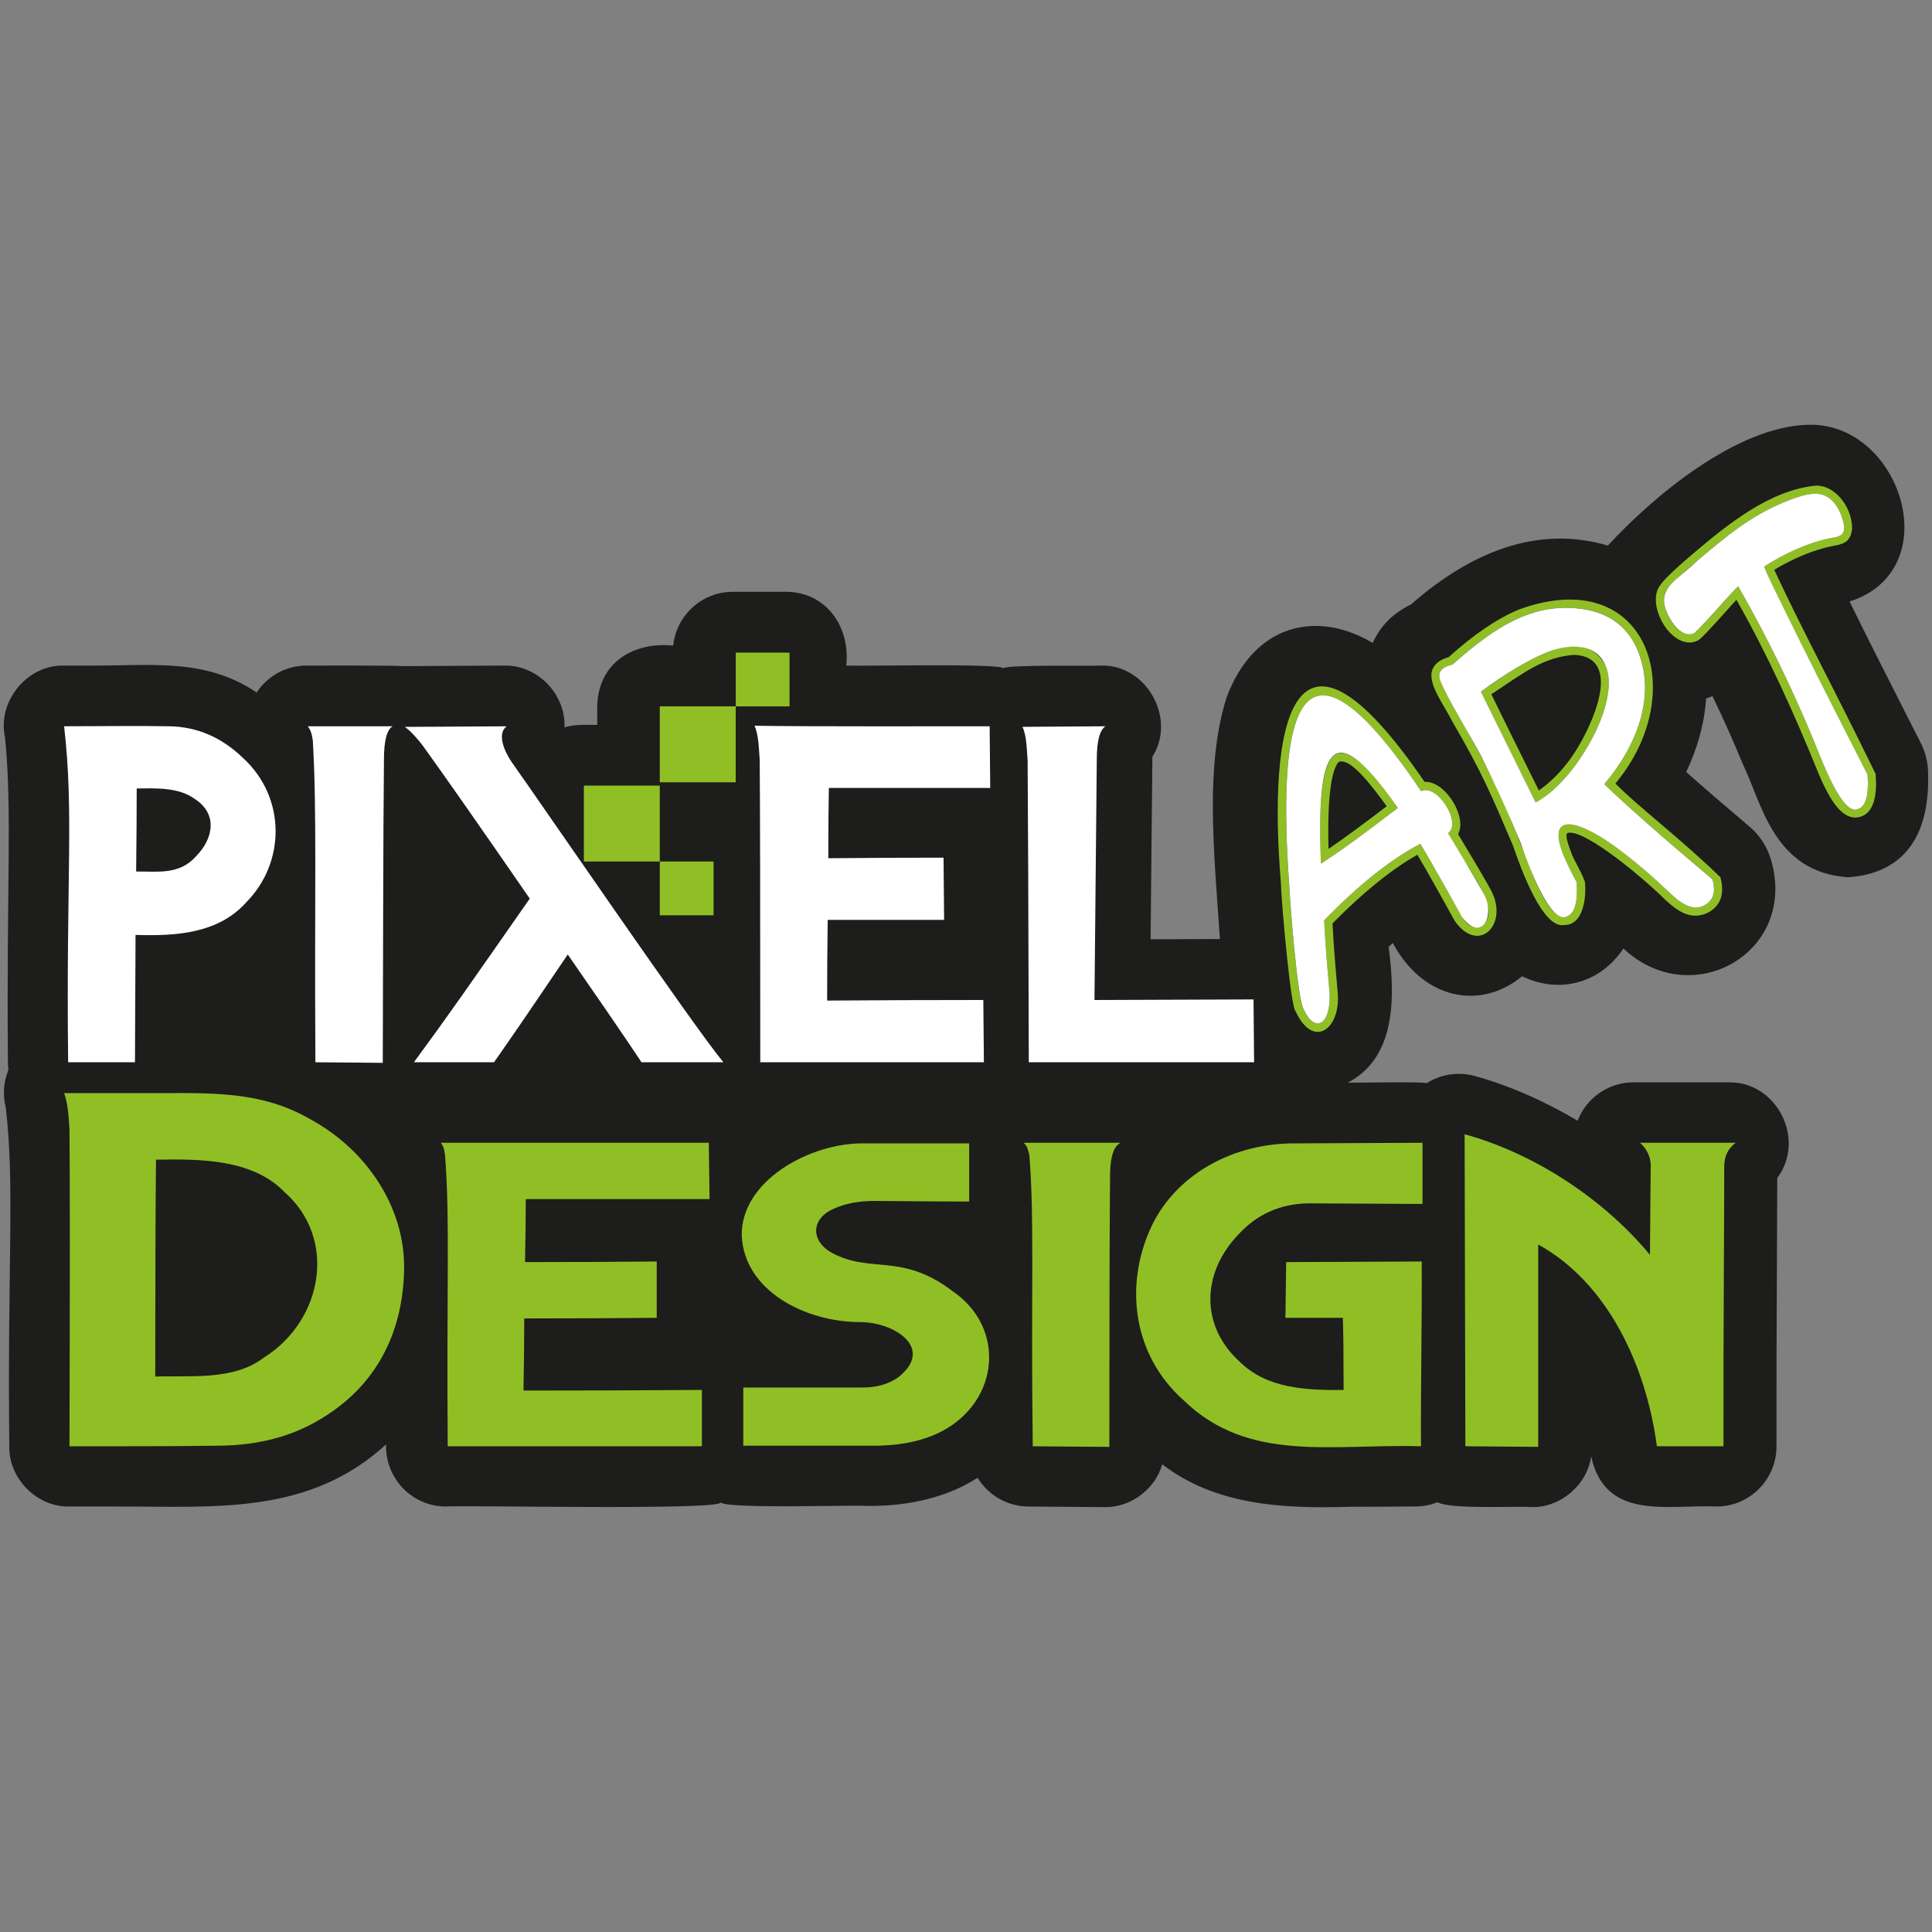 <?xml version="1.0" encoding="UTF-8"?>
<svg xmlns="http://www.w3.org/2000/svg" id="Capa_1" data-name="Capa 1" viewBox="0 0 512 512">
  <rect x="0" y="0" width="512" height="512" fill="#808080" stroke="none"/>
  <defs>
    <style>
      .cls-1 {
        fill: #fff;
      }

      .cls-2 {
        fill: #1d1d1b;
      }

      .cls-3 {
        fill: #90bf25;
      }
    </style>
  </defs>
  <path class="cls-2" d="M510.93,203.79c-.18-2.43-.83-4.76-1.93-6.93-8.05-15.79-14.26-28.12-18.85-37.45,26.25-8.4,13.54-47.71-11.11-46.84-18.89.54-40.84,18.87-52.94,32.01-19.06-5.61-36.78,2.12-52.12,15.56-5.78,2.85-8.47,6.55-10.22,10.23-14.91-8.84-31.5-4.97-38.73,14.53-5.72,18.31-3.32,40.56-1.74,63.95l-18.37.07c.24-25.84.38-39.66.47-48.36,6.45-10.13-1.51-24.49-13.6-24.18-2.94.19-23.55-.31-25.97.68-1.25-1.32-38.98-.45-41.56-.69,1.13-10.17-5.23-19.46-15.88-19.54,0,0-14.19,0-14.19,0-8.2,0-14.94,6.24-15.79,14.26-10.65-1.06-19.79,4.56-20.13,15.95,0,0,0,5.06,0,5.06-2.59.02-6.25-.19-8.68.66.37-8.77-7.11-16.53-15.87-16.38-.02-.01-26.97.16-27.02.15-1.26-.21-23.53-.15-25.46-.15-5.35,0-10.31,2.7-13.23,7.14-14.02-9.51-28.91-6.92-45.73-7.14,0,0-5.38,0-5.38,0-9.72-.23-17.71,9.55-15.56,19.09,1.95,19.99.34,39.52.76,85.93,0,.71.05,1.42.14,2.12-1.29,3.14-1.57,6.65-.71,10.02,2.42,20.47.42,41.38.93,89.7-.2,8.58,7.33,16.18,15.87,16,0,0,12.74,0,12.74,0,25.92-.03,50.79,2.33,71.24-16.46-.28,8.98,6.92,16.48,15.87,16.46,2.75-.41,72.05,1.08,72.79-1.05,2.48,1.74,35.2.58,38.71.89,11.41.14,21.57-2.4,29.39-7.46,2.77,4.53,7.73,7.57,13.41,7.62l20.21.16c6.89.15,13.44-4.71,15.32-11.35,14.03,10.83,31.95,11.83,49.69,11.26,5.16,0,10.65-.03,16.44-.08,2.33.08,4.73-.27,6.8-1.13,3.66,1.98,20.71.96,24.93,1.29,7.65.2,14.74-5.85,15.81-13.44,3.72,17.21,20.37,12.73,33.24,13.28,8.77,0,15.87-7.14,15.87-15.95v-13.98c-.01-14.72.18-42.75.2-57.14,7.64-10.15-.05-25.56-12.84-25.33,0,0-25.27,0-25.27,0-6.53-.01-12.44,4.06-14.8,10.17-8.38-4.99-17.93-9.31-27.27-11.85-4.33-1.2-8.94-.49-12.71,1.9-1.24-.46-19.15-.07-20.9-.14,11.37-5.99,13.06-19.37,10.8-35.98.37-.35.74-.68,1.11-1.02,8.13,15.09,23.29,17.86,34.25,8.81,9.37,4.54,20.33,2.36,26.87-7.36,18.09,16.95,46.13,1.13,39.17-23.29-.98-3.53-2.97-6.65-5.75-9-6.49-5.49-12.1-10.33-16.79-14.48,2.93-6.12,4.85-12.85,5.27-19.49.57-.18,1.14-.38,1.7-.61,2.84,5.89,5.53,11.93,8.08,18.09,5.04,10.4,8.16,28.59,27.84,29.9,11.39-.75,22.18-7.24,21.18-28.7Z"></path>
  <g>
    <path class="cls-3" d="M18.41,383.28c.13-43.13.13-71.13,0-83.97-.22-3.53-.43-6.98-1.42-9.63h20.09c16.16.15,30.96-1.26,44.95,6.82,14.95,8.02,25.44,23.38,25.06,40.14-.37,16.58-7.33,30.61-22.12,39.42-7.58,4.6-16.51,6.96-26.79,7.06-13.68.19-26.67.15-39.78.16ZM41.34,307.33c-.13,12.1-.2,31.26-.2,57.48,8.95-.36,20.64,1.18,28.71-4.98,15.66-9.74,19.69-31.5,5.48-43.99-8.45-8.68-22.32-8.73-33.99-8.51Z"></path>
    <path class="cls-3" d="M118.65,383.28c-.33-41.73.62-60.11-.71-77.23-.29-1.95-.46-2.22-1.12-3.21h71.02l.2,14.93h-48.7c0,4.39-.07,9.96-.2,16.7,11.63,0,23.26-.05,34.9-.16v14.93c-11.64.11-23.34.16-35.11.16,0,5.99-.07,12.36-.2,19.11,15.83,0,31.59-.05,47.28-.16v14.93h-67.37Z"></path>
    <path class="cls-3" d="M196.98,383.12v-15.41h31.66c3.65,0,6.76-.88,9.33-2.65,9.92-7.75-1.01-14.76-10.15-14.69-14.6-.06-30.65-8.43-31.25-22.96-.22-14.62,18.36-24.67,32.47-24.4,0,0,27.8,0,27.8,0v15.41c-4.47,0-12.85-.05-25.16-.16-4.19,0-7.78.7-10.76,2.09-6.04,2.61-6.13,8.48-.51,11.64,10.35,5.62,18.46-.1,31.96,10.12,12.85,8.76,12.62,25.24,1.62,34.28-5.55,4.6-13.33,6.85-23.33,6.74h-33.69Z"></path>
    <path class="cls-3" d="M273.69,383.28c-.52-41.73.49-60.13-.91-77.23-.52-1.99-.58-2.31-1.52-3.21h25.77c-1.76.75-2.71,3.37-2.84,7.87-.14,13.59-.2,37.84-.2,72.73l-20.29-.16Z"></path>
    <path class="cls-3" d="M376.98,302.84v16.22l-30.24-.16c-7.44.11-13.63,2.87-18.57,8.27-9.87,10.34-9.99,24.27.3,33.64,7.22,7.18,17.61,7.66,27.6,7.54,0-8.88-.07-15.25-.2-19.11h-15.22l.2-14.77,35.92-.16c.08,15.8-.27,33.11-.2,48.97-23.42-.71-45.68,4.57-62.91-12.2-13.96-12.4-15.83-31.76-7.91-47.28,6.84-13.09,21.56-20.86,37.34-20.79,0,0,33.89-.16,33.89-.16Z"></path>
    <path class="cls-3" d="M388.34,383.28l-.2-82.69c18.93,5.21,37.14,17.49,49.11,31.95l.2-23.44c.09-2.5-1.16-4.82-2.84-6.26h25.37c-2.03,1.5-3.04,3.59-3.04,6.26,0,5.99-.03,15.2-.1,27.61-.11,17.86-.11,30.81-.1,46.56h-17.65c-2.85-21.46-13.08-43.32-31.45-53.47v53.63l-19.28-.16Z"></path>
  </g>
  <g>
    <path class="cls-1" d="M18.06,281.51c-.57-49.21,1.57-66.11-1.07-89.04,9.28,0,19.83-.16,27.79,0,7.43.1,14,2.93,19.7,8.48,11.35,10.43,11.21,27.67.76,38.18-7.37,8.29-18.72,8.98-29.32,8.63-.1,21.79-.15,33.04-.15,33.75h-17.72ZM36.08,230.96c5.56-.06,11.47.99,15.88-4.05,4.73-4.8,5.7-11.32-.38-15.2-4.27-3.12-10.28-2.81-15.35-2.75,0,5.6-.05,12.93-.15,21.99Z"></path>
    <path class="cls-1" d="M83.58,281.51c-.26-46.11.43-66.41-.69-85.37-.36-2.15-.57-2.51-1.3-3.67h22.45c-1.53.92-2.29,3.87-2.29,8.86-.22,20.87-.23,58.1-.31,80.33l-17.87-.15Z"></path>
    <path class="cls-1" d="M201.48,281.51c0-41.13-.05-67.86-.15-80.18-.23-3.2-.31-6.63-1.37-9.01,12.78.26,48.98.12,62.31.15l.15,16.34h-42.76c-.1,4.89-.15,11.1-.15,18.63,10.18-.1,20.36-.15,30.54-.15l.15,16.49h-30.85c-.1,6.72-.15,13.85-.15,21.38,13.74-.1,27.54-.15,41.39-.15l.15,16.49h-59.25Z"></path>
    <path class="cls-1" d="M272.64,281.51c-.1-41.03-.21-67.71-.31-80.03-.26-3.19-.25-6.5-1.37-8.86l21.99-.15c-1.53,1.02-2.29,3.97-2.29,8.86-.1,9.57-.3,30.8-.61,63.68l42.15-.15.15,16.65h-59.71Z"></path>
    <g>
      <rect class="cls-3" x="154.73" y="208.19" width="20.12" height="20.12"></rect>
      <rect class="cls-3" x="174.85" y="187.19" width="20.12" height="20.12"></rect>
      <rect class="cls-3" x="194.98" y="172.95" width="14.25" height="14.25"></rect>
      <rect class="cls-3" x="174.85" y="228.31" width="14.25" height="14.25"></rect>
    </g>
    <path class="cls-1" d="M134.43,276.47l-3.51,5.04h-21.23c9.43-12.83,14.14-19.63,30.7-43.37-13.34-19.34-22.81-32.88-28.41-40.62-1.12-1.49-3.29-3.99-4.74-4.89l27.03-.15c-2.68,2-.57,6.82,1.53,9.77,7.61,10.69,48,69.74,55.9,79.26h-21.69c-4.58-6.93-14.36-21.09-19.55-28.56-3.02,4.46-13.31,19.68-16.03,23.52Z"></path>
  </g>
  <g>
    <g>
      <path class="cls-3" d="M395.52,236.73c-.2-.47-.71-1.7-9.12-15.69,2.5-4.34-3.26-14.14-8.87-13.83-35.51-51.91-41.52-14.37-38.08,26.77.13,5.41,2.63,32.92,3.84,33.9,4.74,10.4,12.03,4.78,11.22-4.62-.51-6.22-1.06-11.97-1.38-18.54,8-8.15,15.55-14.26,22.48-18.2,2.86,4.73,7.87,13.9,9.97,17.62,6.23,8.71,13.87,1.13,9.95-7.41ZM392.35,245.63c-4.04.81-4.97-3.06-8.32-8.65-2.37-4.35-4.91-8.8-7.65-13.35-7.84,4.09-16.33,10.85-25.47,20.26.32,6.83.88,12.91,1.43,19.4.37,8.38-4.01,10.89-7.06,3.77-1.53-3.79-3.36-26.88-3.68-33.19-2.67-38.34.07-76.18,34.99-24.2,4.29-2.1,10.88,8.47,7.15,11.13,6.74,12.1,14.63,20.62,8.62,24.83Z"></path>
      <path class="cls-3" d="M354.18,199.81c-3.53,1.47-4.91,11.16-4.14,29.08,4.71-3.01,11.51-7.94,20.38-14.77-7.42-10.95-12.84-15.72-16.25-14.3ZM352.07,224.96c-.56-21.05,2.56-23,2.94-23.15,1.9-.2,4.57.88,12.48,11.85-6.22,4.77-11.39,8.56-15.42,11.31Z"></path>
    </g>
    <g>
      <path class="cls-3" d="M425.49,176.42c-6.37-12.2-23.57.25-33.03,6.87,3.2,6.52,8.03,16.3,14.49,29.34,10.44-5.35,22.77-26.62,18.53-36.21ZM419.26,196.14c-3.02,5.61-6.86,10.09-11.45,13.35-5.39-10.86-9.62-19.42-12.6-25.51,8.61-5.66,13.65-9.8,21.95-10.44,10.68.45,7.51,12.61,2.1,22.6Z"></path>
      <path class="cls-3" d="M455.92,232.47c-10.96-10.6-22.18-19.01-27.82-24.84,20.19-24.11,8.57-58.54-25.52-46.12-5.77,2.39-12.05,6.64-18.67,12.64-2.08.58-3.43,1.54-4.14,2.92-1.84,3.65,2.57,9.12,5.24,14.37,7.7,13.2,10.14,19.04,15.98,32.73,2.26,6.67,7.91,21.88,13.46,20.99,5.77.03,5.91-8.87,5.55-11.5-.98-2.84-2.92-5.62-3.63-7.78-1.71-4.45-1.45-5.31-.45-5.2,4.75-.36,19.72,12.09,25.39,17.78,3.85,3.5,6.71,5.08,10.63,3.72,2.23-.93,5.72-3.42,3.98-9.7ZM451.11,240.17c-2.27.94-5.04-.15-8.31-3.29-4.66-4.45-9.18-8.33-13.56-11.63-9.65-7.3-19.93-11.23-14.87,1.44.85,2.04,2,4.4,3.47,7.09.33,5.2-.49,8.19-2.47,9.01-2.63,1.09-5.69-2.54-9.16-10.92-6.2-16.23-10.47-26.34-19.34-41.53-2.46-4.24-4.16-7.5-5.11-9.77-.94-2.27.12-3.77,3.19-4.48,11.47-10.16,22.02-17.16,36-14.42,6.32,1.37,10.67,4.93,13.06,10.68,5,12.03-.24,25.32-8.85,35.45,5.96,5.73,15.52,14.15,28.68,25.24,1,3.58.09,5.96-2.72,7.13Z"></path>
    </g>
    <path class="cls-3" d="M497.06,205.1c-12.45-25.48-18.77-36.75-26.86-54.09,4.68-2.86,10.65-5.46,15.81-6.37,3.21-.57,4.38-1.46,4.82-4.41.07-6.2-4.94-11.95-9.9-11.51-11.87,1.29-22.72,9.89-32.36,18.1-6.59,5.58-8.21,7.6-8.85,8.63-3.03,4.66,2.03,14.65,7.92,14.83.69,0,1.39-.14,2.05-.42.57-.24.99-.41,6.24-6.2,1.98-2.23,3.32-3.72,4.24-4.71,8.06,14.14,15.34,30.14,21.64,45.74,3.44,8.28,6.48,11.97,9.88,11.97,5.4-.22,5.78-7.03,5.36-11.57ZM492.59,214.33c-4.26,2.52-9.94-13.29-12.13-18.54-5.91-14.24-12.52-27.7-19.82-40.39-.68.57-2.78,2.84-6.32,6.83-3.27,3.61-5.09,5.48-5.45,5.63-4.77,1.66-9.56-7.82-7.31-11.28.88-1.42,3.69-4.12,8.41-8.12,7.76-6.58,13.99-11.71,22.68-15.31,7.08-2.82,11.83-4.2,15.09,2.89,1.64,4.38,1.35,6.01-2.15,6.47-5.99,1.07-12.72,4.13-18,7.58-.51-.18,4.69,10.14,5.14,11.12,4.8,9.86,12.19,24.54,22.17,44.03.39,5.25-.39,8.27-2.32,9.07Z"></path>
    <path class="cls-1" d="M393.53,237.56c2.65,5.32-1.03,12.38-6.21,5.31-2.16-3.94-7.81-14.14-10.93-19.24-7.84,4.09-16.33,10.85-25.47,20.26.32,6.83.88,12.91,1.43,19.4.37,8.38-4.01,10.89-7.06,3.77-1.53-3.79-3.36-26.88-3.68-33.19-2.67-38.34.07-76.18,34.99-24.2,4.29-2.1,10.88,8.47,7.15,11.13,6.09,10.1,9.35,15.69,9.8,16.77ZM370.43,214.11c-17.82-25.62-21.55-15.59-20.38,14.77,4.71-3.01,11.51-7.94,20.38-14.77Z"></path>
    <path class="cls-1" d="M425.15,207.81c5.96,5.73,15.52,14.15,28.68,25.24,1,3.58.09,5.96-2.72,7.13-2.27.94-5.04-.15-8.31-3.29-4.66-4.45-9.18-8.33-13.56-11.63-9.66-7.3-19.93-11.23-14.87,1.44.85,2.04,2,4.4,3.47,7.09.33,5.2-.49,8.19-2.47,9.01-4.45,2.61-10.49-13.83-12.4-19.47-3.48-8.37-6.99-16.07-10.53-23.09-.74-1.45-2.6-4.74-5.58-9.89-2.46-4.24-4.16-7.5-5.11-9.77-.94-2.27.12-3.77,3.19-4.48,11.47-10.16,22.02-17.16,36-14.42,6.32,1.37,10.67,4.93,13.06,10.68,5,12.03-.24,25.32-8.85,35.45ZM409.47,173.07c-4.61,1.91-10.28,5.32-17.01,10.22,3.2,6.52,8.03,16.3,14.49,29.34,10.44-5.34,22.77-26.63,18.53-36.21-2.6-6.34-10.21-5.79-16.02-3.35Z"></path>
    <path class="cls-1" d="M487.75,136.05c1.64,4.38,1.35,6.01-2.15,6.47-5.98,1.07-12.72,4.14-18,7.58-.51-.18,4.69,10.14,5.14,11.12,4.8,9.86,12.19,24.54,22.17,44.03.39,5.25-.39,8.27-2.32,9.07-4.27,2.51-9.94-13.28-12.13-18.54-5.91-14.24-12.52-27.7-19.82-40.39-.68.57-2.78,2.84-6.32,6.83-3.27,3.61-5.09,5.48-5.45,5.63-3.01,1.25-5.93-2.64-7.07-5.38-2.71-6.46,1.64-7.88,8.18-14.02,7.77-6.58,13.99-11.7,22.68-15.31,7.08-2.83,11.82-4.2,15.09,2.89Z"></path>
  </g>
</svg>
